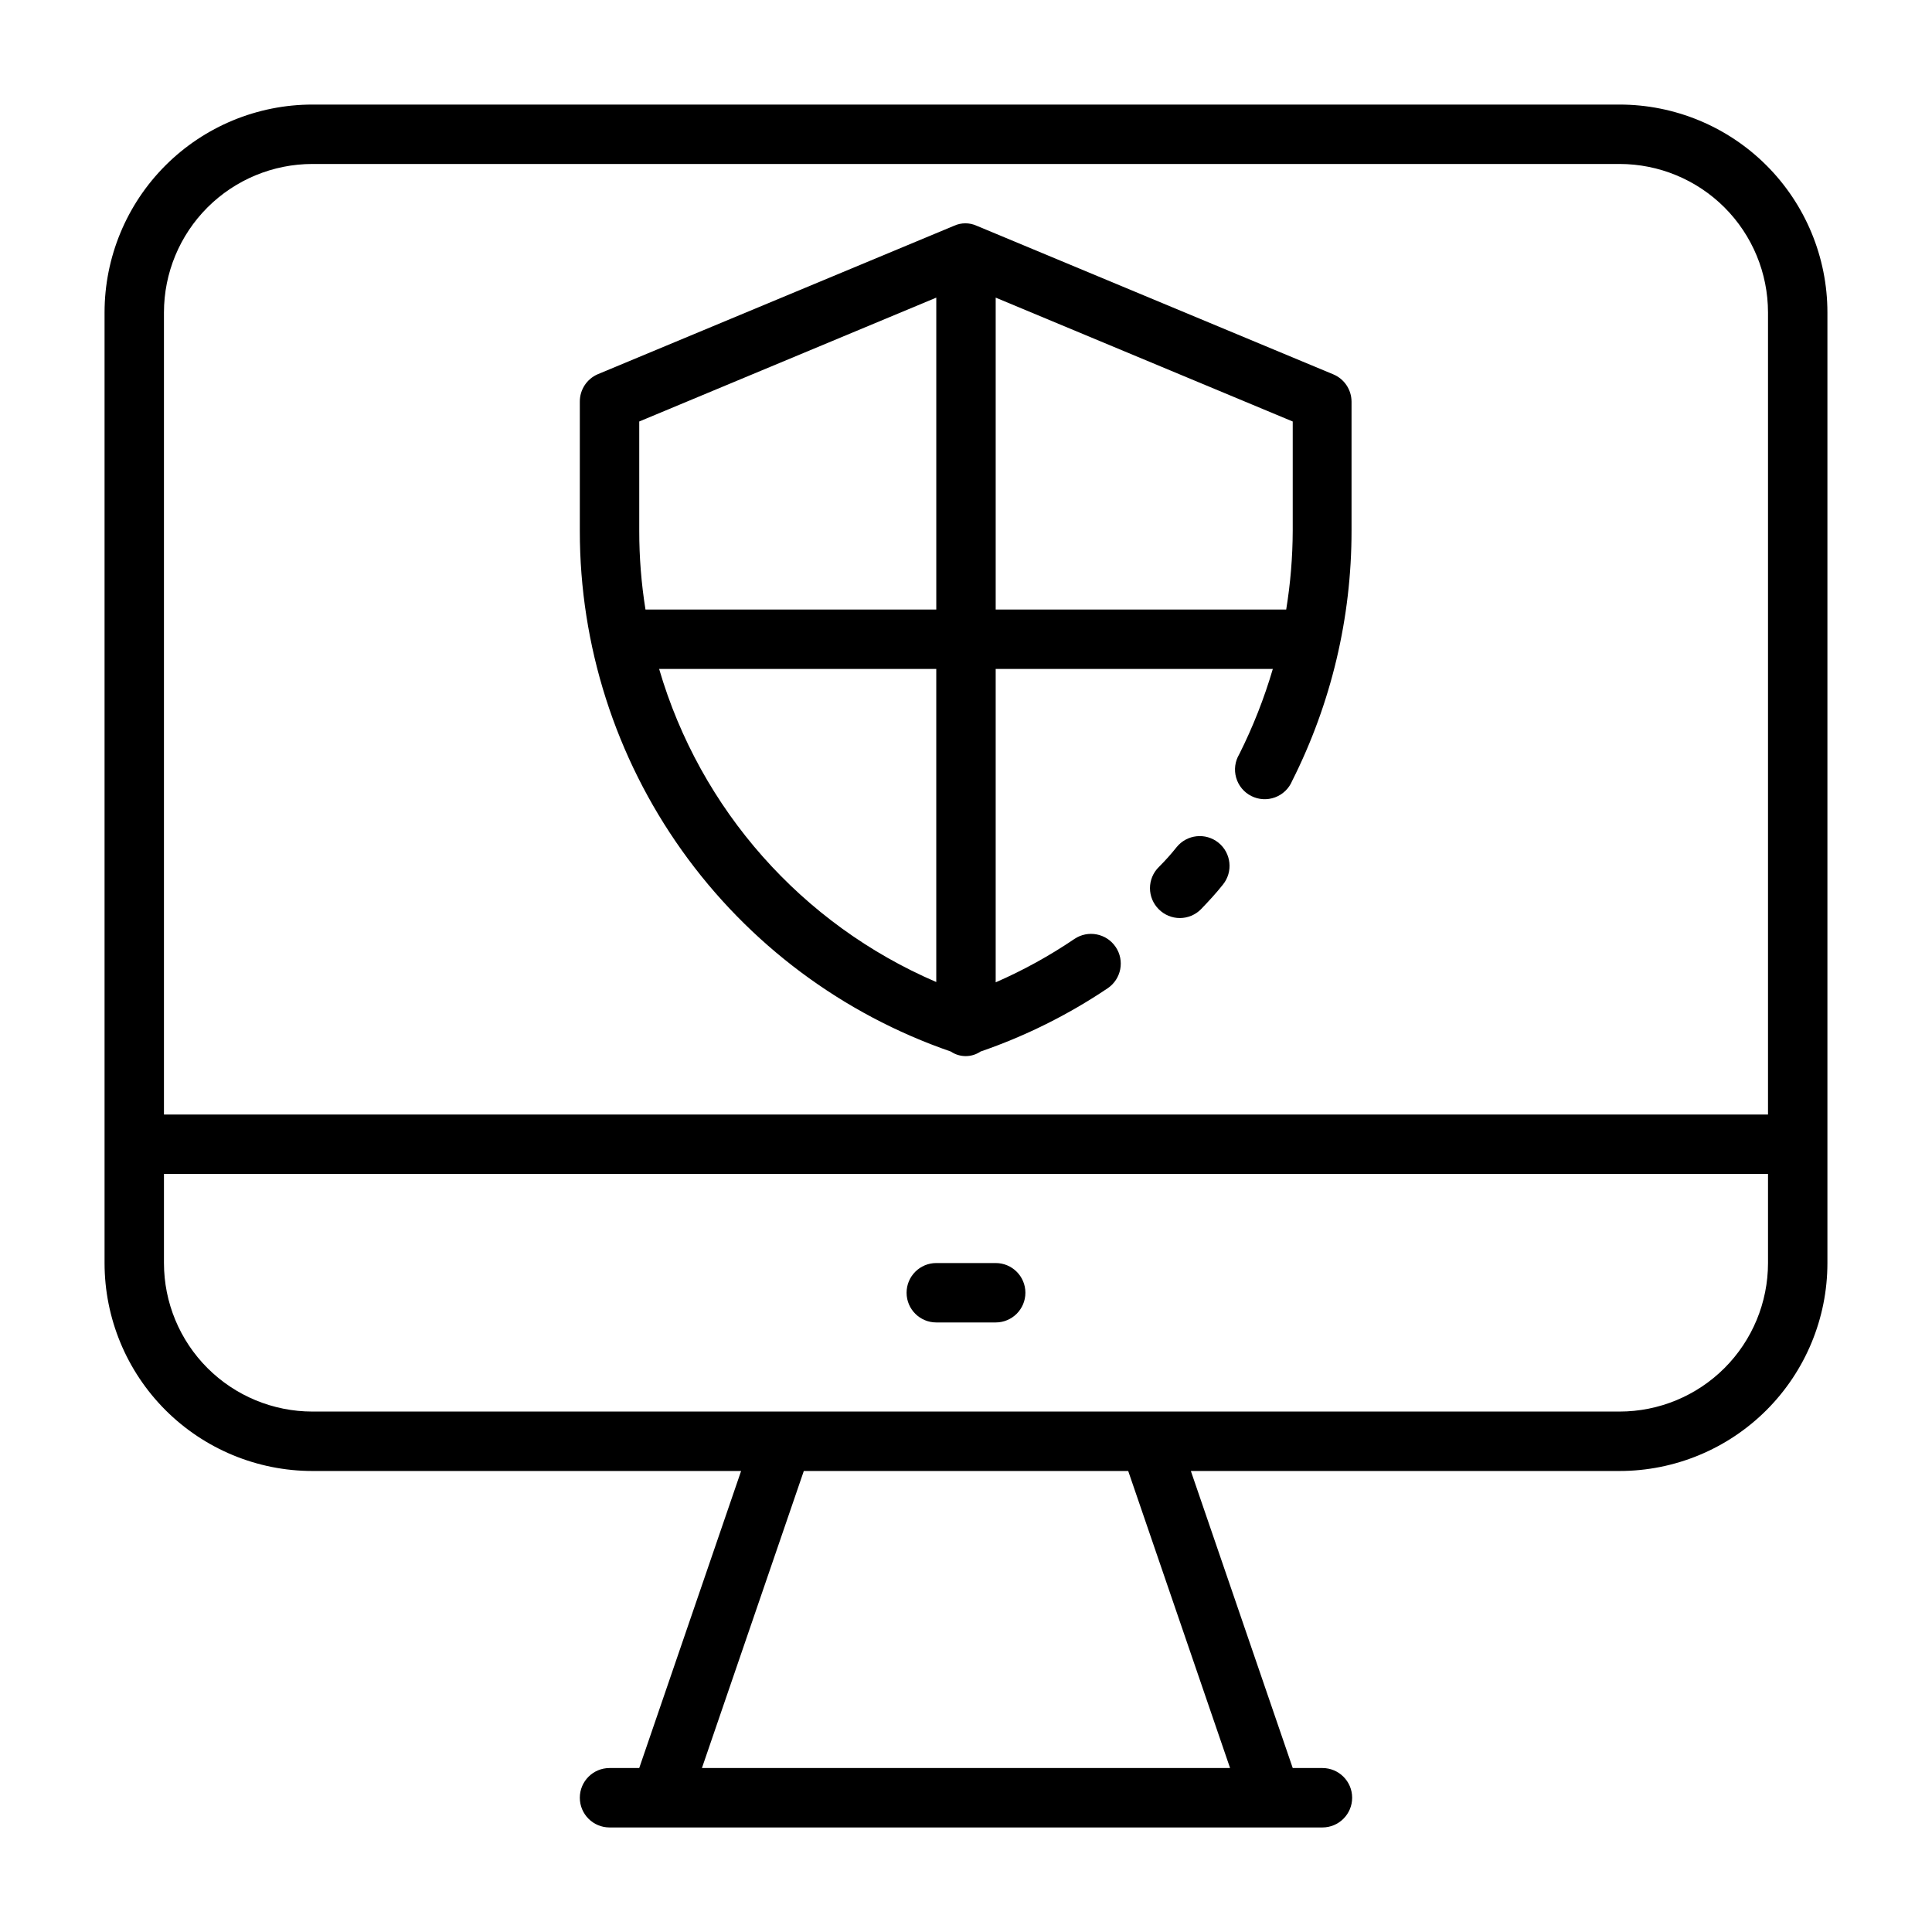 <?xml version="1.0" encoding="UTF-8"?>
<!-- Uploaded to: ICON Repo, www.iconrepo.com, Generator: ICON Repo Mixer Tools -->
<svg fill="#000000" width="800px" height="800px" version="1.1" viewBox="144 144 512 512" xmlns="http://www.w3.org/2000/svg">
 <g>
  <path d="m407.87 478.72h-15.746c-4.348 0-7.871 3.523-7.871 7.871s3.523 7.871 7.871 7.871h15.746c4.348 0 7.871-3.523 7.871-7.871s-3.523-7.871-7.871-7.871z"/>
  <path d="m573.18 171.71h-346.37c-14.613 0-28.629 5.805-38.965 16.137-10.332 10.336-16.137 24.352-16.137 38.965v251.91c0 14.613 5.805 28.629 16.137 38.965 10.336 10.332 24.352 16.141 38.965 16.141h113.59l-27 78.719h-7.871c-4.348 0-7.871 3.523-7.871 7.871 0 4.348 3.523 7.875 7.871 7.875h188.93c4.348 0 7.875-3.527 7.875-7.875 0-4.348-3.527-7.871-7.875-7.871h-7.871l-27-78.719h113.59c14.613 0 28.629-5.809 38.965-16.141 10.332-10.336 16.141-24.352 16.141-38.965v-251.91c0-14.613-5.809-28.629-16.141-38.965-10.336-10.332-24.352-16.137-38.965-16.137zm-346.37 15.742h346.37c10.438 0 20.449 4.148 27.832 11.527 7.379 7.383 11.527 17.395 11.527 27.832v212.55h-425.09v-212.55c0-10.438 4.148-20.449 11.527-27.832 7.383-7.379 17.395-11.527 27.832-11.527zm243.17 425.09h-139.96l27-78.719h85.965zm103.2-94.465h-346.37c-10.438 0-20.449-4.144-27.832-11.527-7.379-7.383-11.527-17.395-11.527-27.832v-23.617h425.09v23.617c0 10.438-4.148 20.449-11.527 27.832-7.383 7.383-17.395 11.527-27.832 11.527z"/>
  <path d="m395.98 422.67c2.375 1.613 5.496 1.613 7.871 0 11.914-4.102 23.238-9.738 33.691-16.77 3.609-2.434 4.562-7.332 2.125-10.941-2.434-3.609-7.332-4.562-10.941-2.125-6.586 4.465-13.566 8.312-20.859 11.492v-83.051h73.445c-2.285 7.781-5.262 15.344-8.895 22.594-1.129 1.875-1.426 4.137-0.82 6.238 0.605 2.102 2.059 3.859 4.012 4.844 1.953 0.988 4.231 1.117 6.281 0.359 2.055-0.758 3.699-2.336 4.539-4.356 10.359-20.559 15.754-43.262 15.742-66.285v-34.242c-0.016-3.176-1.938-6.035-4.879-7.242l-94.465-39.359c-1.902-0.863-4.082-0.863-5.981 0l-94.465 39.359c-2.879 1.258-4.734 4.102-4.723 7.242v34.242c-0.023 30.379 9.441 60 27.066 84.738 17.629 24.738 42.535 43.359 71.254 53.262zm-3.859-18.422c-35.633-15.312-62.57-45.742-73.445-82.973h73.445zm94.465-119.58c-0.023 6.988-0.605 13.965-1.73 20.863h-76.988v-82.656l78.719 32.828zm-173.18-28.969 78.719-32.824v82.656h-77.066c-1.105-6.898-1.66-13.875-1.652-20.863z"/>
  <path d="m455.81 368.51c-1.469 1.848-3.047 3.609-4.723 5.273-1.492 1.477-2.332 3.488-2.332 5.59 0 2.098 0.84 4.109 2.332 5.59 1.477 1.488 3.488 2.328 5.586 2.328 2.102 0 4.113-0.84 5.59-2.328 2.047-2.125 4.016-4.25 5.824-6.535 2.742-3.391 2.211-8.359-1.18-11.102-3.391-2.738-8.359-2.207-11.098 1.184z"/>
 </g>
</svg>